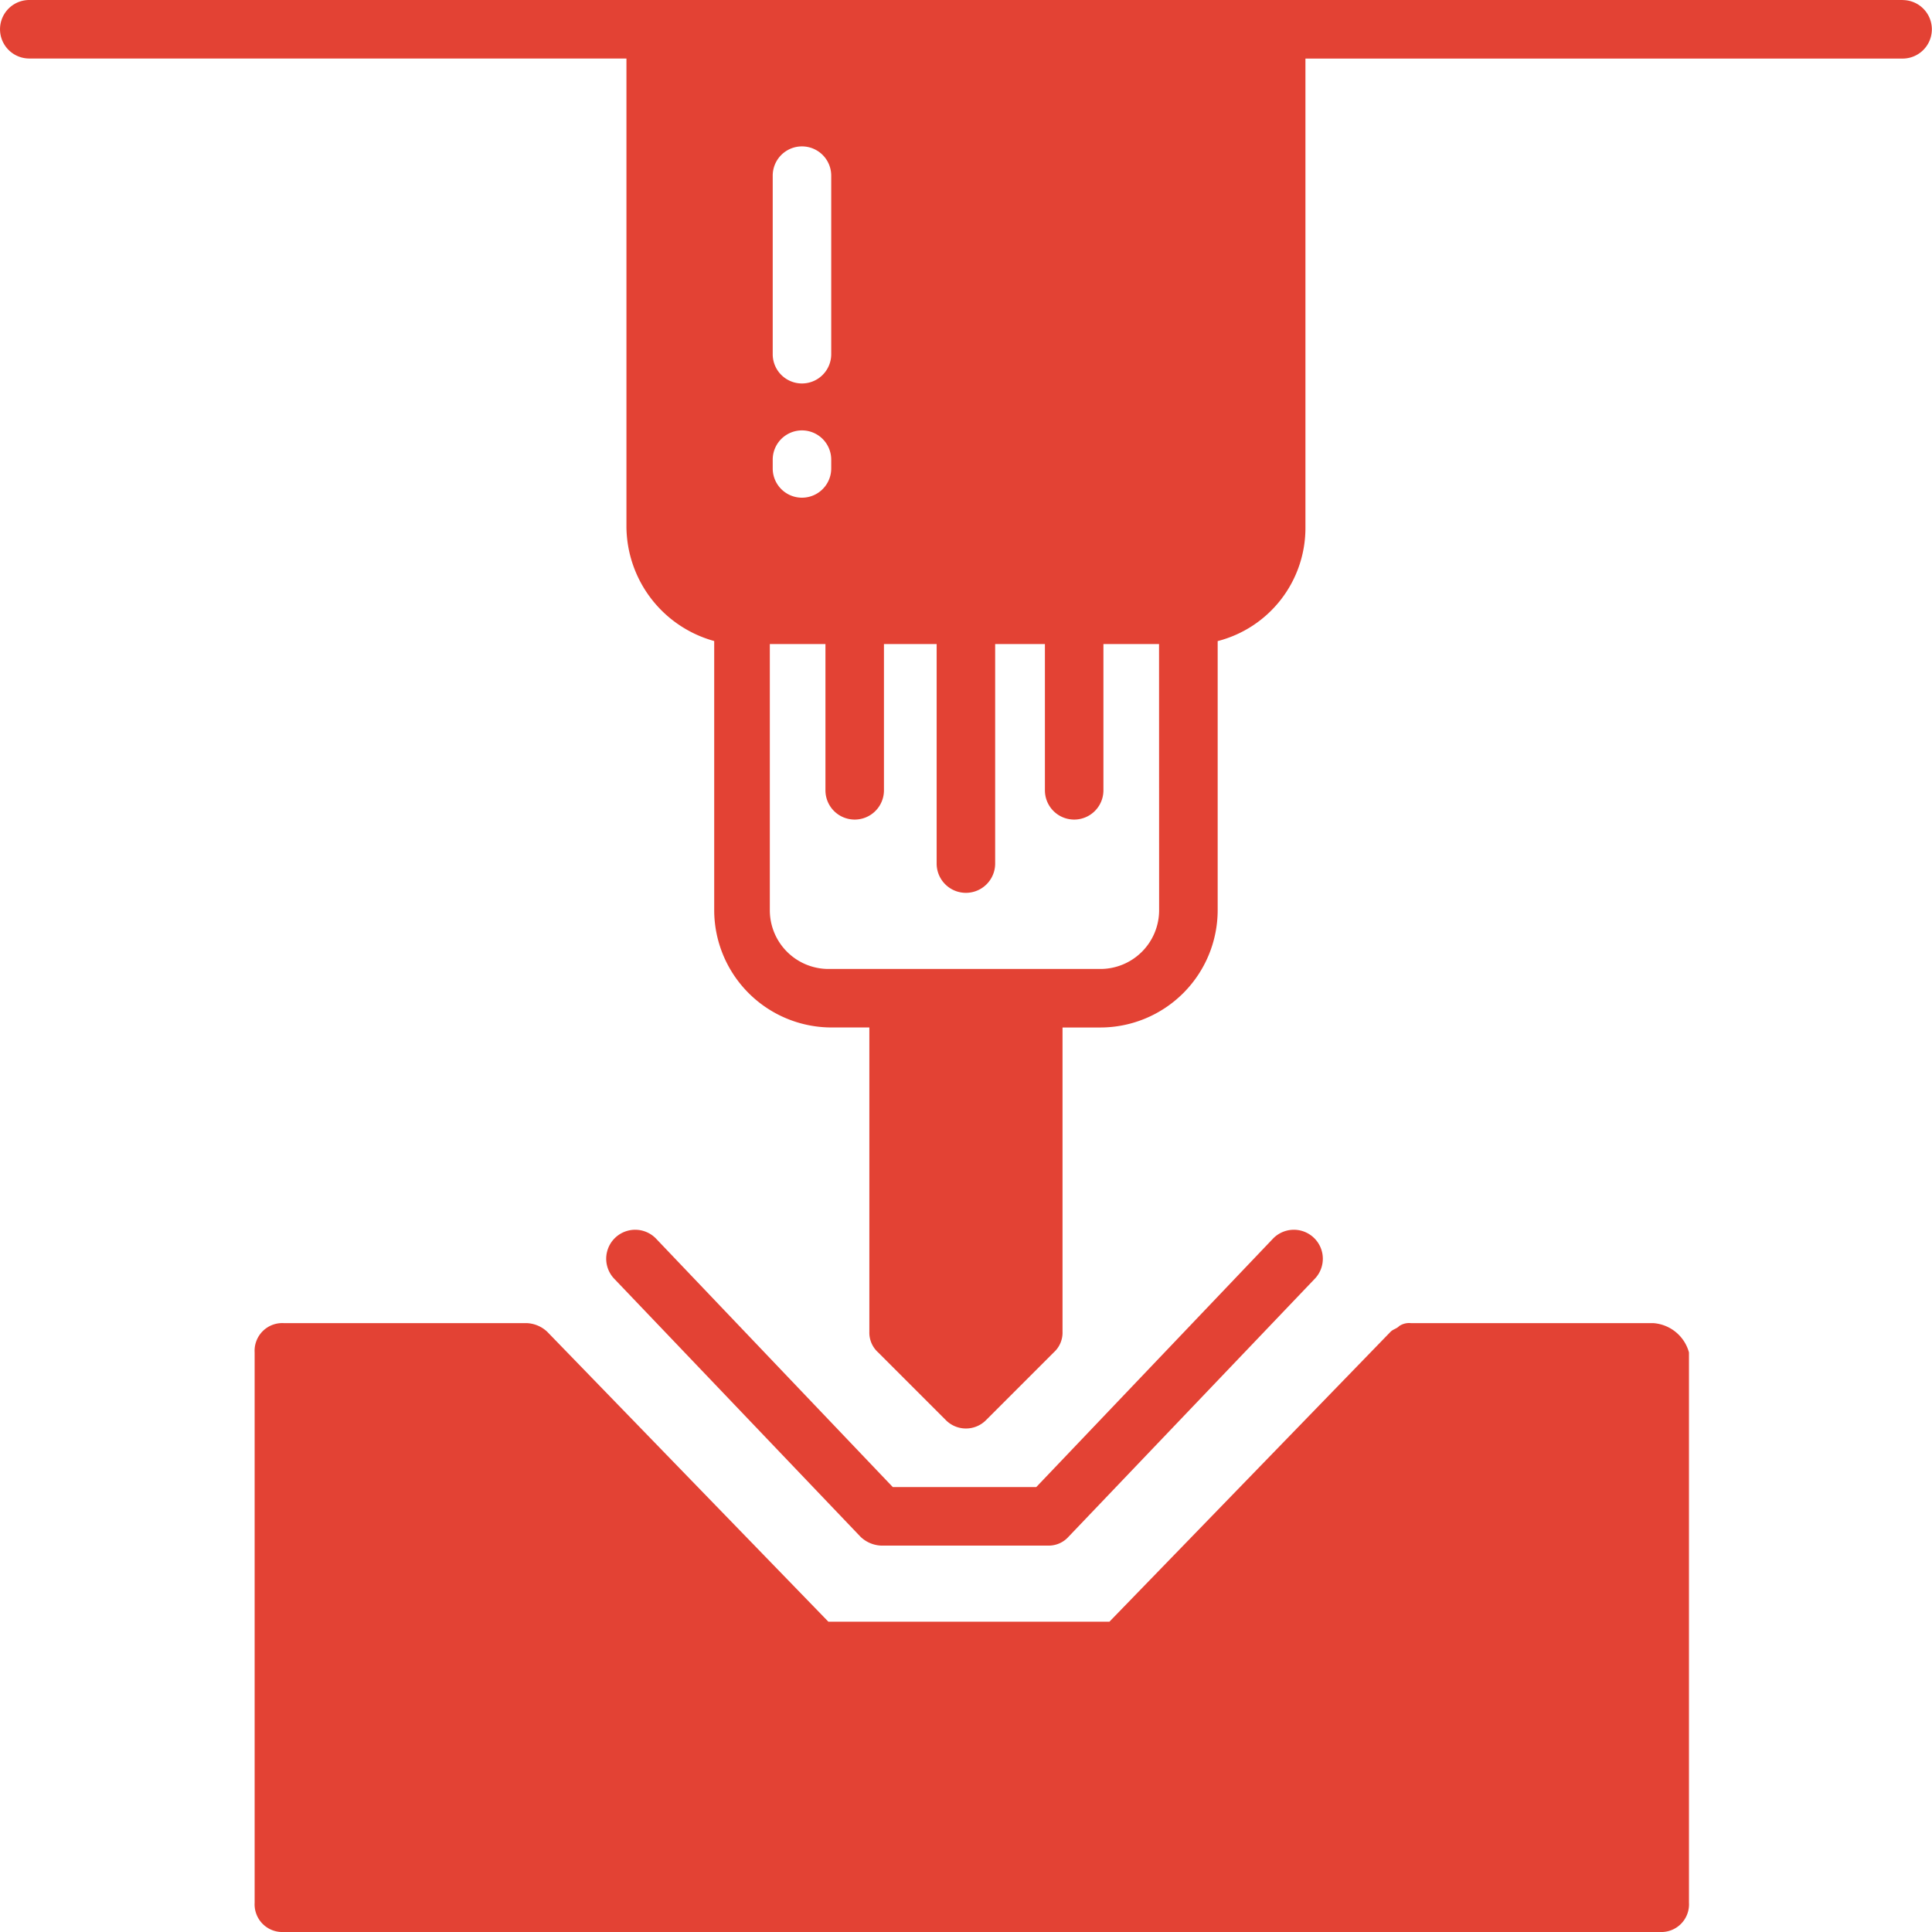 <?xml version="1.0" encoding="UTF-8"?>
<svg xmlns="http://www.w3.org/2000/svg" width="158.5" height="158.501" viewBox="0 0 158.5 158.501">
  <g id="noun-metal-bending-3991969" transform="translate(-64.881 -64.863)">
    <path fill="#E34234" id="Path_581" data-name="Path 581" d="M320.731,797.84H300.8a1.445,1.445,0,0,0-.961.24c-.24.24-.48.24-.72.48l-23.055,23.775H253.008L229.953,798.56a2.594,2.594,0,0,0-1.681-.72H208.339a2.269,2.269,0,0,0-2.4,2.4v45.149a2.269,2.269,0,0,0,2.4,2.4H321.21a2.269,2.269,0,0,0,2.4-2.4V800.243a3.272,3.272,0,0,0-2.882-2.4Z" transform="translate(-120.167 -624.428)"></path>
    <path fill="#E34234" id="Path_582" data-name="Path 582" d="M423.108,771.883H436.8a2.181,2.181,0,0,0,1.681-.72l20.172-21.133a2.377,2.377,0,1,0-3.362-3.362l-19.452,20.413H424.068l-19.452-20.413a2.377,2.377,0,0,0-3.362,3.362l20.172,21.133a2.6,2.6,0,0,0,1.682.72Z" transform="translate(-285.944 -580.22)"></path>
    <path fill="#E34234" id="Path_583" data-name="Path 583" d="M220.974,64.863H67.283a2.4,2.4,0,1,0,0,4.8h48.991v38.424a9.8,9.8,0,0,0,7.2,9.366V139.55a9.634,9.634,0,0,0,9.606,9.606h3.122v24.976a2.181,2.181,0,0,0,.72,1.681l5.523,5.523a2.322,2.322,0,0,0,3.362,0l5.523-5.523a2.181,2.181,0,0,0,.72-1.681V149.158h3.122a9.634,9.634,0,0,0,9.606-9.606V117.458a9.583,9.583,0,0,0,7.2-9.366V69.668h48.991a2.4,2.4,0,0,0,0-4.8Zm-92.7,14.41a2.4,2.4,0,0,1,4.8,0V93.922a2.4,2.4,0,1,1-4.8,0Zm0,23.3a2.4,2.4,0,0,1,4.8,0v.72a2.4,2.4,0,1,1-4.8,0Zm31.7,36.983a4.818,4.818,0,0,1-4.8,4.8H132.837a4.818,4.818,0,0,1-4.8-4.8V117.7H132.6V129.7a2.4,2.4,0,0,0,4.8,0V117.7h4.323v18.011a2.4,2.4,0,0,0,4.8,0V117.7h4.082V129.7a2.4,2.4,0,0,0,4.8,0V117.7h4.563Z" transform="translate(0)"></path>
  </g>
</svg>
